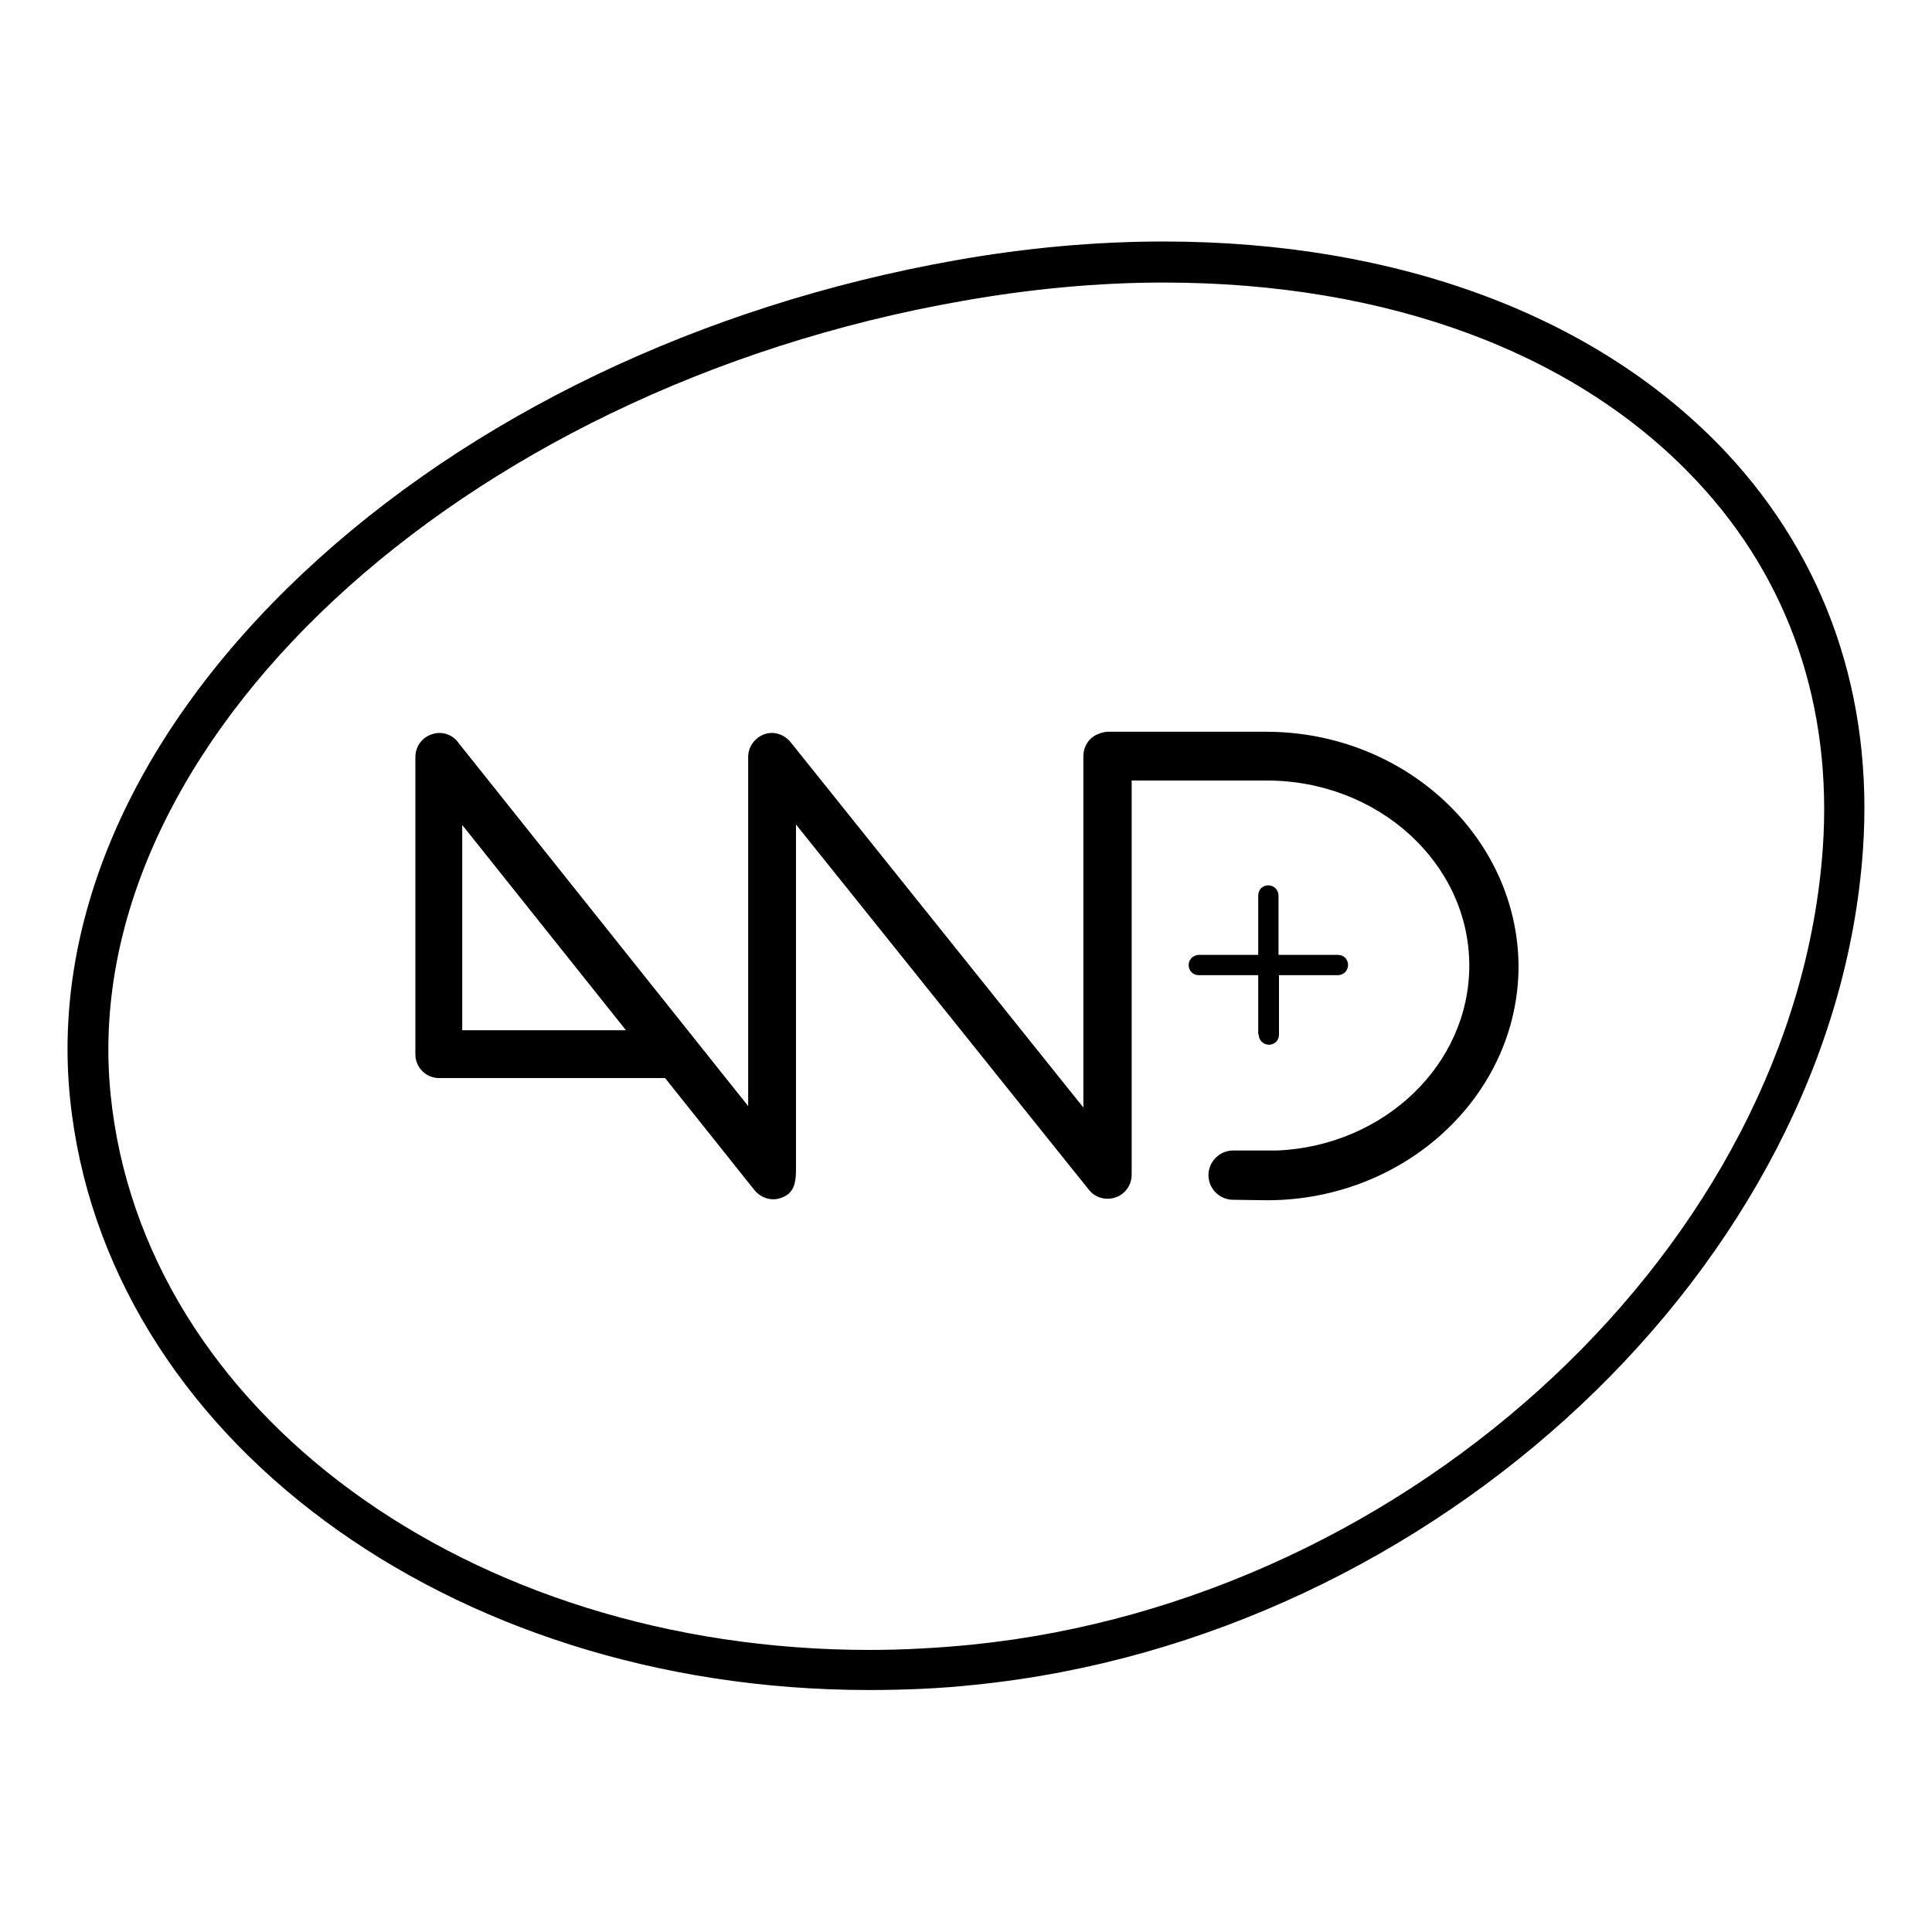 <?xml version="1.0" encoding="utf-8"?>
<!-- Generator: Adobe Illustrator 21.0.0, SVG Export Plug-In . SVG Version: 6.00 Build 0)  -->
<svg version="1.1" id="Camada_1" xmlns="http://www.w3.org/2000/svg" xmlns:xlink="http://www.w3.org/1999/xlink" x="0px" y="0px"
	 viewBox="0 0 400 400" style="enable-background:new 0 0 400 400;" xml:space="preserve">
<g>
	<g>
		<path d="M262.1,151.5h-32.6c-0.8,0-1.5,0.2-2.2,0.5c-1.8,0.7-3,2.5-3,4.6v72.7l-60.5-75.5l0,0c-1.3-1.7-3.5-2.5-5.5-1.8
			c-2,0.7-3.4,2.6-3.4,4.7v72.3l-59.9-75.1c-1.2-1.8-3.5-2.6-5.5-1.9c-2.1,0.6-3.5,2.6-3.5,4.7v61.6c0,2.7,2.2,4.9,4.9,4.9h46.8
			l18.5,23.2c1,1.2,2.4,1.9,3.9,1.9c0.9,0,1.9-0.3,2.7-0.8c1.9-1.2,2-3.5,2-5.6v-71.2l60.7,75.7c1.3,1.6,3.5,2.2,5.5,1.5
			c2-0.7,3.3-2.6,3.3-4.7v-81.6h28c23.1,0,41.9,17.2,41.9,38.3c0,20.5-17.6,37.3-39.7,38.3h-9.2c-2.8,0-5.1,2.3-5.1,5.1
			s2.3,5.1,5.1,5.1l7,0.1c28.7,0,52.1-21.8,52.1-48.5C314.2,173.2,290.8,151.5,262.1,151.5z M95.7,213.3v-42.5l33.9,42.5H95.7z"/>
		<path d="M260.6,214.2c0,1.1,0.9,2.1,2.1,2.1s2.1-0.9,2.1-2.1v-12.3H277c1.1,0,2.1-0.9,2.1-2.1s-0.9-2.1-2.1-2.1h-12.3v-12.3
			c0-1.1-0.9-2.1-2.1-2.1s-2.1,0.9-2.1,2.1v12.3h-12.3c-1.1,0-2.1,0.9-2.1,2.1s0.9,2.1,2.1,2.1h12.3V214.2z"/>
	</g>
	<g>
		<path d="M179.9,349.9c-87.2,0-158.3-52.7-165.4-122.5c-3.8-37.3,13.4-76,48.3-108.8c34.6-32.5,82.5-55.4,135-64.7
			c14.6-2.6,29.1-3.9,43.1-3.9c48.8,0,90.2,15.6,116.6,43.8c20.7,22.2,30.4,50.6,28.2,82.2c-6,85.6-88.4,163.1-183.7,172.8
			C194.7,349.6,187.2,349.9,179.9,349.9z M240.9,58.5c-13.5,0-27.5,1.3-41.6,3.8C94.7,80.6,15.6,154.4,22.9,226.6
			c6.6,65.6,74.2,115,157.1,115c7,0,14.2-0.4,21.3-1.1c91.4-9.3,170.4-83.3,176.1-165c2-29.2-6.9-55.4-26-75.8
			C326.6,73.1,287.4,58.5,240.9,58.5z"/>
	</g>
</g>
</svg>
